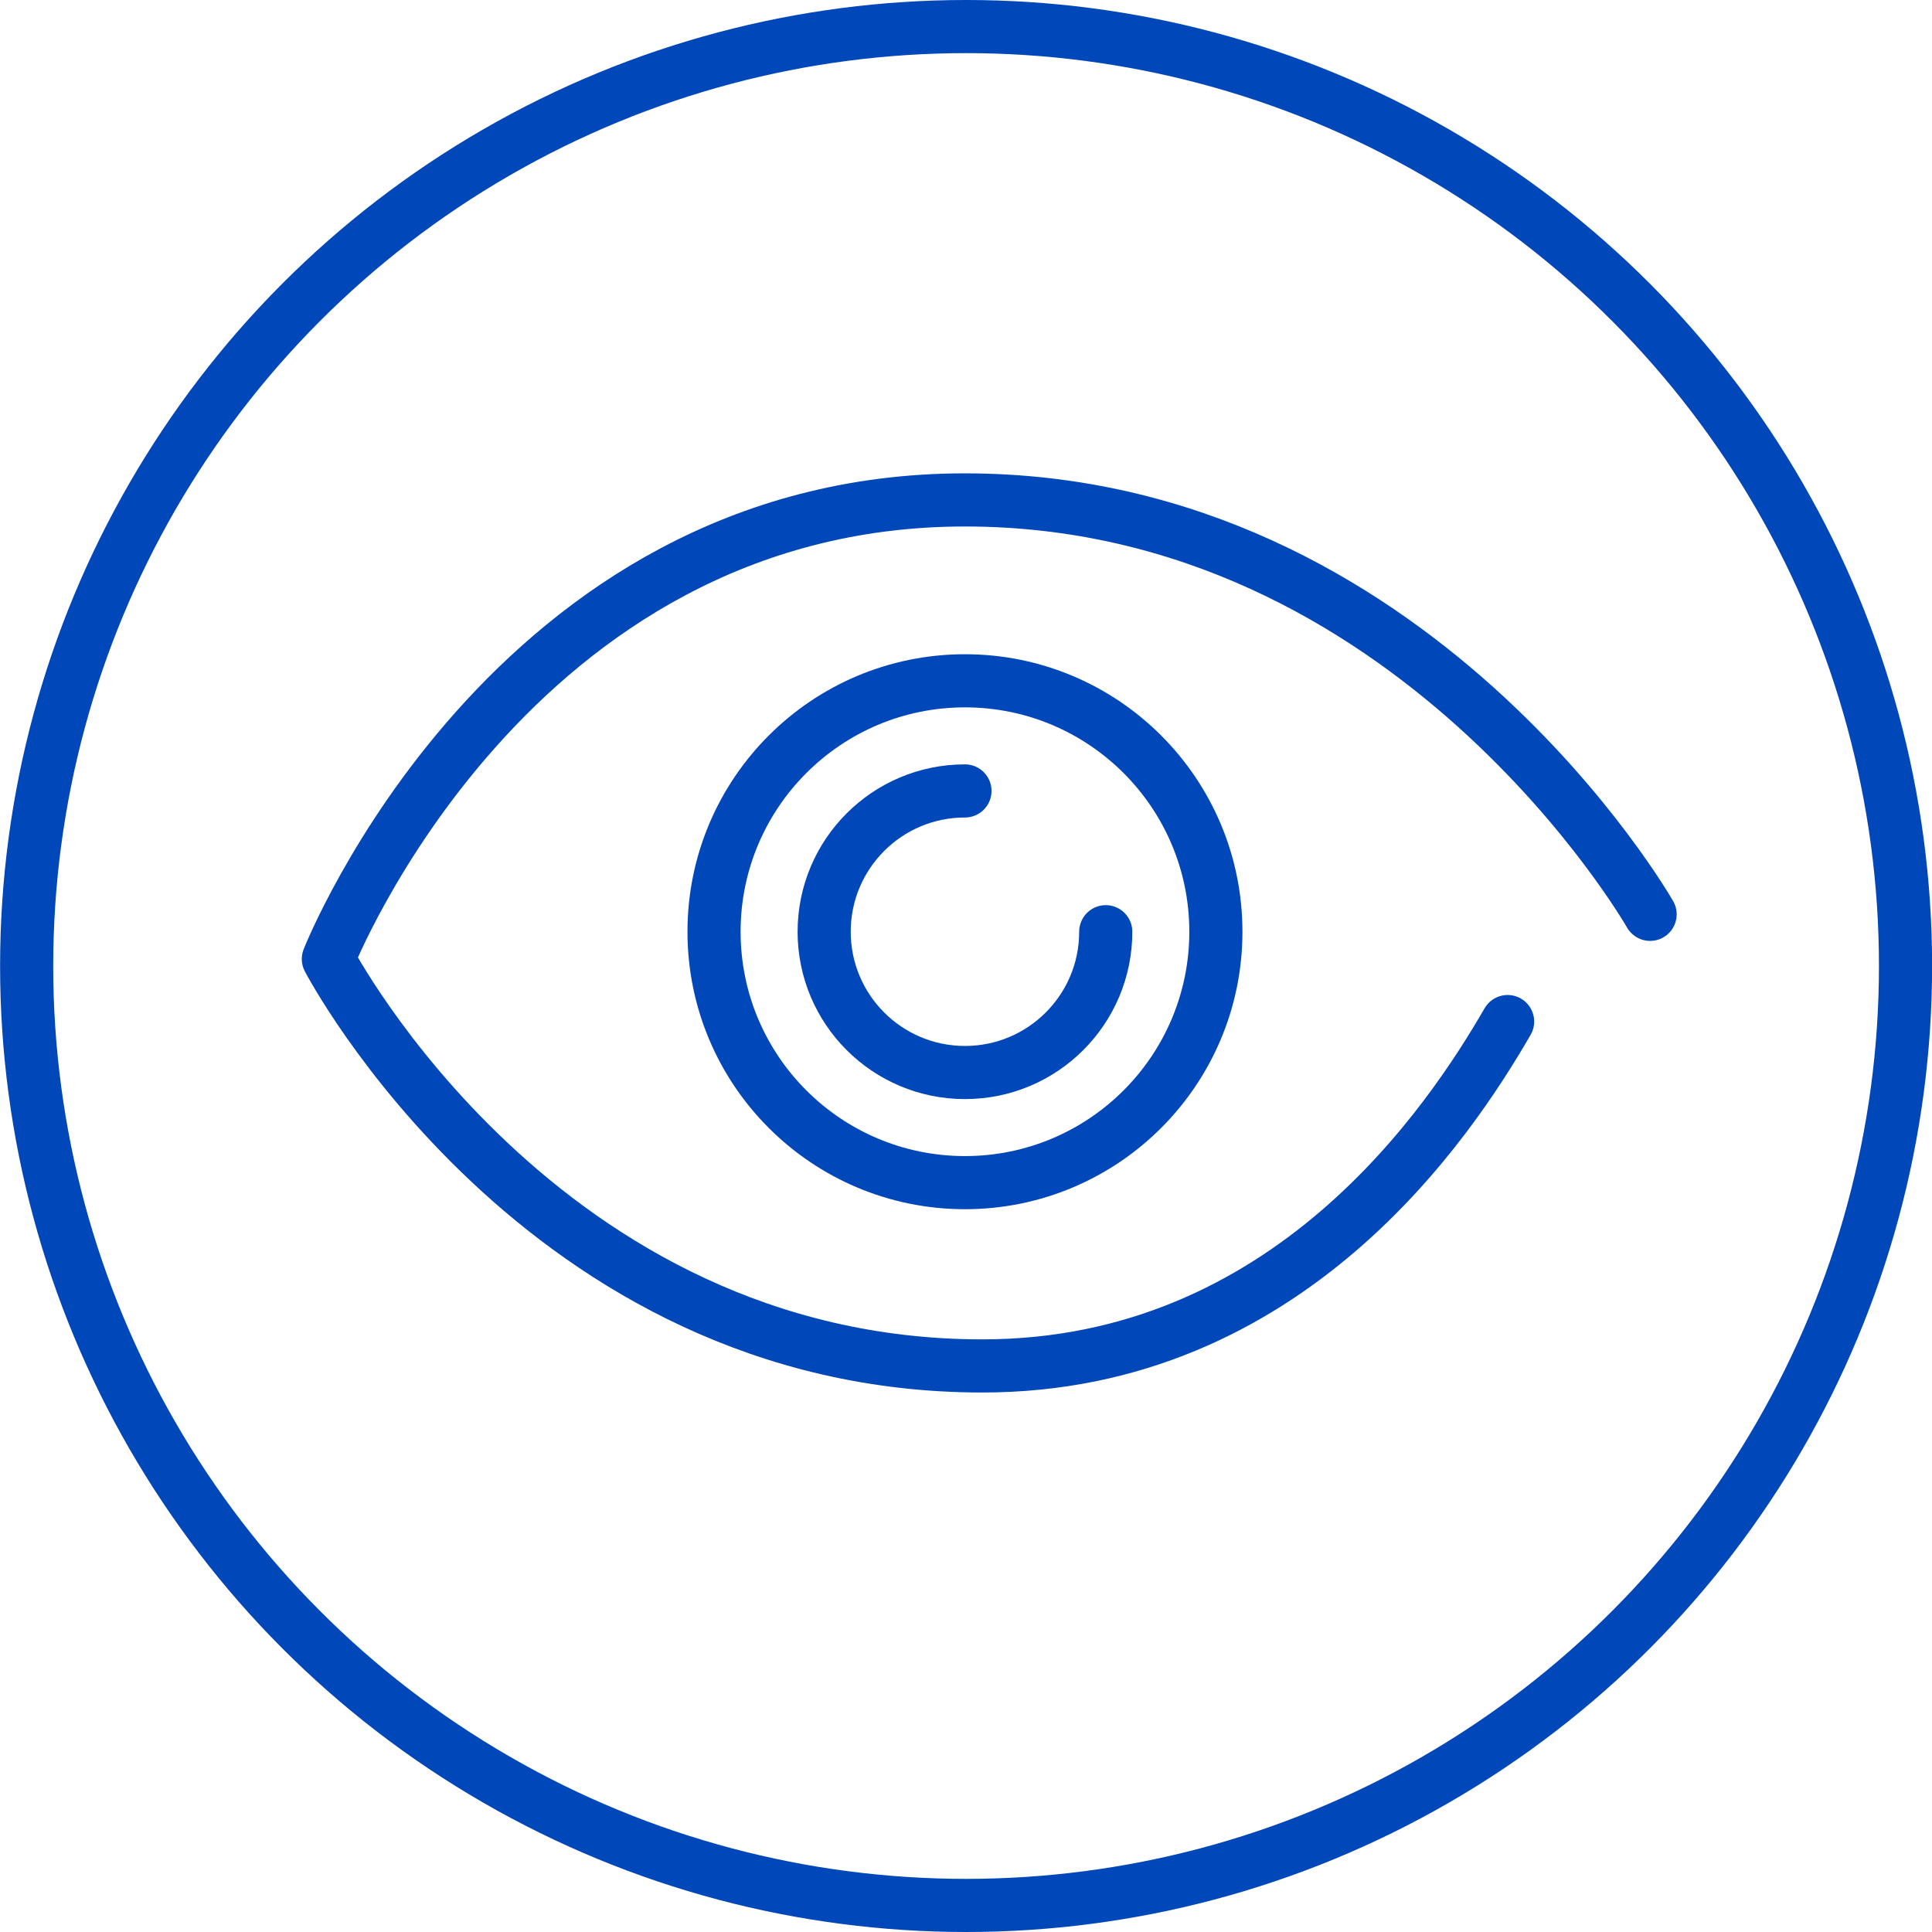 <?xml version="1.0" encoding="utf-8"?>
<!-- Generator: Adobe Illustrator 25.0.1, SVG Export Plug-In . SVG Version: 6.00 Build 0)  -->
<svg version="1.1" baseProfile="tiny" id="Ebene_1" xmlns="http://www.w3.org/2000/svg" xmlns:xlink="http://www.w3.org/1999/xlink"
	 x="0px" y="0px" viewBox="0 0 800 800" overflow="visible" xml:space="preserve">
<g transform="translate(1.437 1.5)">
	
		<circle fill="none" stroke="#0047BA" stroke-width="22" stroke-linecap="round" stroke-linejoin="round" cx="398.6" cy="398.5" r="389"/>
	<g transform="translate(17.732 27.706)">
		
			<circle fill="none" stroke="#0047BA" stroke-width="22" stroke-linecap="round" stroke-linejoin="round" cx="380.4" cy="356.6" r="103.9"/>
		<path fill="none" stroke="#0047BA" stroke-width="22" stroke-linecap="round" stroke-linejoin="round" d="M438.7,356.6
			c0,32.2-26.1,58.3-58.3,58.3s-58.3-26.1-58.3-58.3c0-32.2,26.1-58.3,58.3-58.3"/>
		<path fill="none" stroke="#0047BA" stroke-width="22" stroke-linecap="round" stroke-linejoin="round" d="M605.1,393.8
			c-23.8,41.1-90.6,142.6-217.5,142.6c-182.9,0-270.8-168.5-270.8-168.5s74.9-190.1,263.6-190.1c185.8,0,283.7,171.6,283.7,171.6"/>
	</g>
</g>
</svg>
